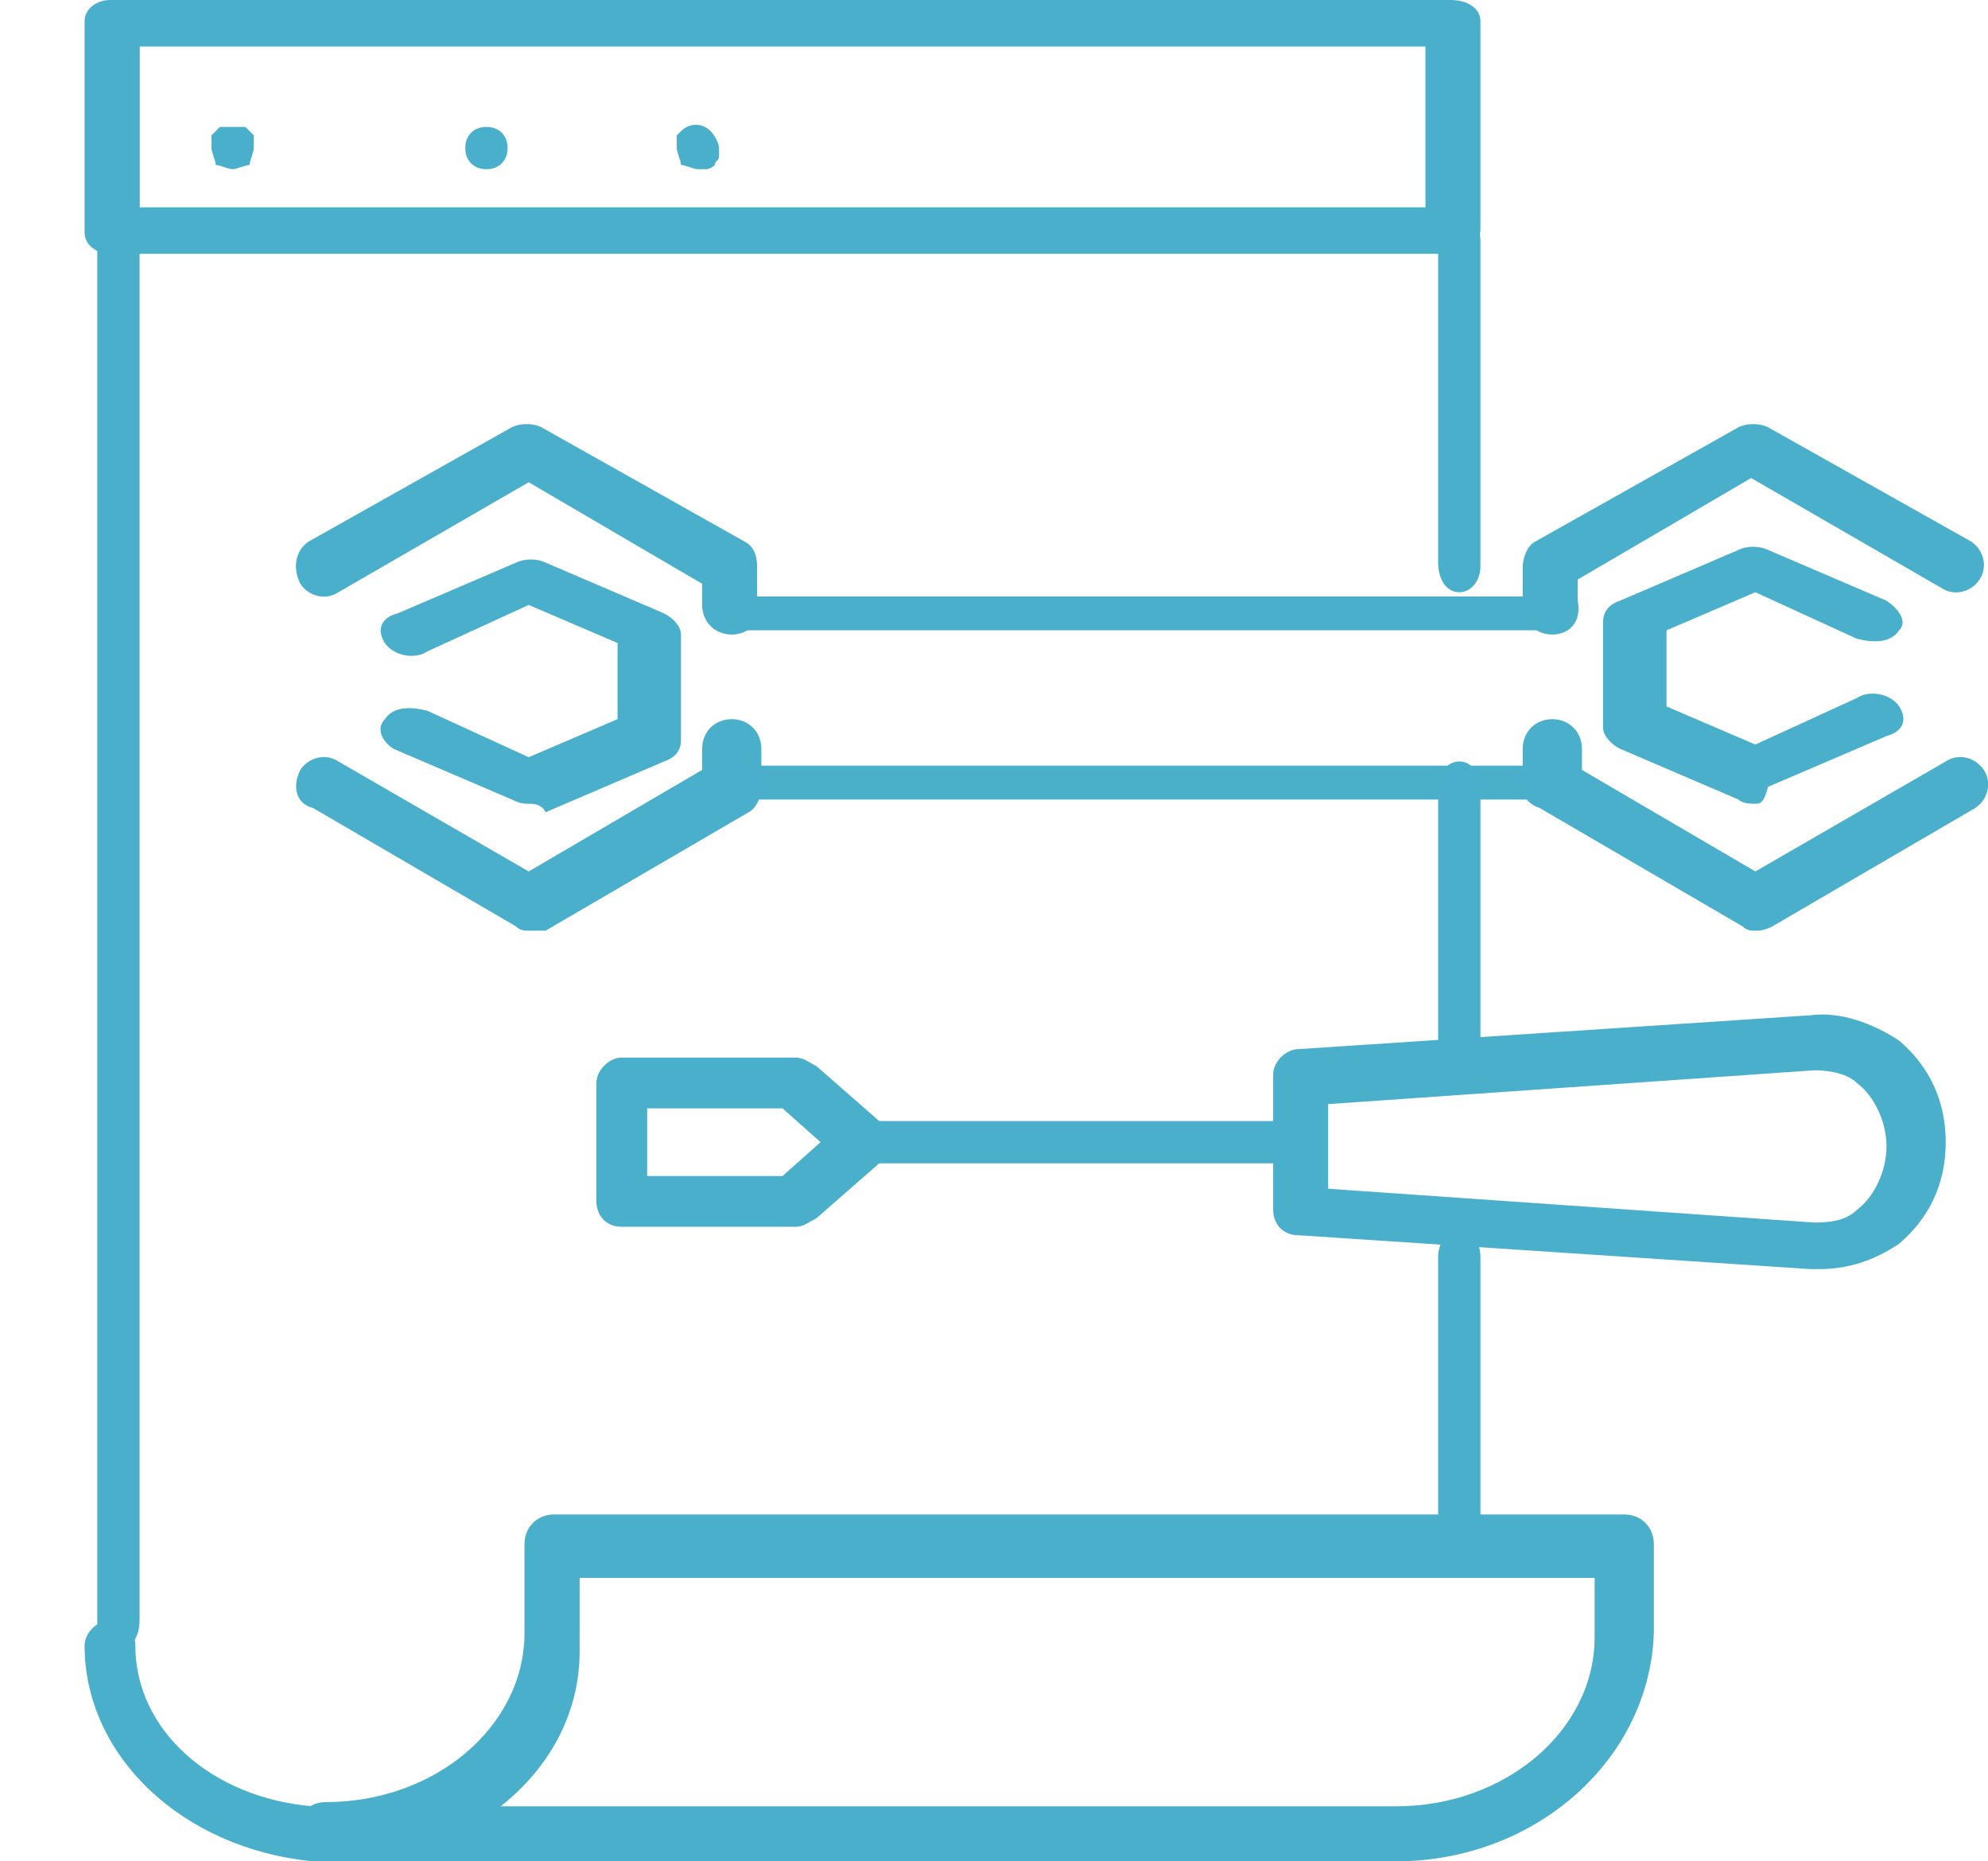 <?xml version="1.0" encoding="utf-8"?>
<!-- Generator: Adobe Illustrator 24.1.2, SVG Export Plug-In . SVG Version: 6.00 Build 0)  -->
<svg version="1.1" id="Layer_1" xmlns="http://www.w3.org/2000/svg" xmlns:xlink="http://www.w3.org/1999/xlink" x="0px" y="0px"
	 viewBox="0 0 47 44" style="enable-background:new 0 0 47 44;" xml:space="preserve">
<style type="text/css">
	.st0{fill-rule:evenodd;clip-rule:evenodd;fill:#4AAFCB;}
</style>
<path id="Fill-1" class="st0" d="M5.5,4C5.4,4,5.2,3.9,5.1,3.9C5.1,3.8,5,3.6,5,3.5V3.4V3.3V3.2l0.1-0.1L5.2,3h0.1h0.1
	c0.1,0,0.1,0,0.2,0h0.1h0.1l0.1,0.1L6,3.2v0.1v0.1v0.1c0,0.1-0.1,0.3-0.1,0.4C5.8,3.9,5.6,4,5.5,4"/>
<path id="Fill-3" class="st0" d="M11,3.5C11,3.2,11.2,3,11.5,3S12,3.2,12,3.5S11.8,4,11.5,4S11,3.8,11,3.5"/>
<path id="Fill-5" class="st0" d="M16.5,4c-0.1,0-0.3-0.1-0.4-0.1c0-0.1-0.1-0.3-0.1-0.4V3.4V3.3V3.2l0.1-0.1c0.2-0.2,0.5-0.2,0.7,0
	C16.9,3.2,17,3.4,17,3.5s0,0.1,0,0.2c0,0.1-0.1,0.1-0.1,0.2c0,0-0.1,0.1-0.2,0.1C16.6,4,16.6,4,16.5,4"/>
<path id="Fill-7" class="st0" d="M2.8,39c-0.3,0-0.5-0.3-0.5-0.6V0.6C2.3,0.3,2.5,0,2.8,0s0.5,0.3,0.5,0.6v37.7
	C3.3,38.7,3.1,39,2.8,39"/>
<path id="Fill-9" class="st0" d="M34.5,14c-0.3,0-0.5-0.3-0.5-0.7V5.7C34,5.3,34.2,5,34.5,5S35,5.3,35,5.7v7.7
	C35,13.7,34.8,14,34.5,14"/>
<path id="Fill-11" class="st0" d="M34.5,37c-0.3,0-0.5-0.3-0.5-0.6v-6.7c0-0.3,0.2-0.6,0.5-0.6s0.5,0.3,0.5,0.6v6.7
	C35,36.7,34.8,37,34.5,37"/>
<g id="Group-15" transform="translate(1.5, 36)">
	<g id="Clip-14">
	</g>
	<path id="Fill-13" class="st0" d="M6.4,8C6.2,8,6,8,5.9,8C2.8,7.7,0.5,5.5,0.5,2.9c0-0.3,0.3-0.6,0.6-0.6c0.4,0,0.6,0.3,0.6,0.6
		c0,2,1.8,3.6,4.2,3.8c0.1,0,0.3,0,0.5,0C9,6.7,11,5,11,2.9v-2c0-0.3,0.3-0.6,0.6-0.6c0.4,0,0.6,0.3,0.6,0.6v2C12.3,5.7,9.7,8,6.4,8
		"/>
</g>
<path id="Fill-16" class="st0" d="M11.6,42.7H33c2.6,0,4.7-1.8,4.7-4v-1.4h-24v1.4C13.7,40.3,12.9,41.7,11.6,42.7 M33,44H7.7
	C7.3,44,7,43.7,7,43.3s0.3-0.7,0.7-0.7c2.6,0,4.7-1.8,4.7-4v-2.1c0-0.4,0.3-0.7,0.7-0.7h25.3c0.4,0,0.7,0.3,0.7,0.7v2.1
	C39,41.6,36.3,44,33,44"/>
<g id="Clip-19">
</g>
<path id="Fill-18" class="st0" d="M3.3,4.9h30.4V1.1H3.3V4.9z M34.4,6H2.6C2.3,6,2,5.8,2,5.5v-5C2,0.2,2.3,0,2.6,0h31.7
	C34.7,0,35,0.2,35,0.5v4.9C35,5.8,34.7,6,34.4,6L34.4,6z"/>
<path id="Fill-20" class="st0" d="M31.4,28.1l11.5,0.8c0.5,0,0.8-0.1,1-0.3c0.4-0.3,0.7-0.9,0.7-1.5s-0.3-1.2-0.7-1.5
	c-0.2-0.2-0.6-0.3-1-0.3l-11.5,0.8C31.4,26.1,31.4,28.1,31.4,28.1z M43,30c-0.1,0-0.2,0-0.2,0l-12.1-0.8c-0.4,0-0.6-0.3-0.6-0.6
	v-3.2c0-0.3,0.3-0.6,0.6-0.6L42.8,24c0.7-0.1,1.5,0.2,2.1,0.6C45.6,25.2,46,26,46,27s-0.4,1.8-1.1,2.4C44.3,29.8,43.7,30,43,30
	L43,30z"/>
<path id="Fill-21" class="st0" d="M15.3,27.8h3.2l0.9-0.8l-0.9-0.8h-3.2V27.8z M18.8,29h-4.1c-0.4,0-0.6-0.3-0.6-0.6v-2.8
	c0-0.3,0.3-0.6,0.6-0.6h4.1c0.2,0,0.3,0.1,0.5,0.2l1.6,1.4c0.1,0.1,0.2,0.3,0.2,0.4c0,0.2-0.1,0.3-0.2,0.4l-1.6,1.4
	C19.1,28.9,19,29,18.8,29L18.8,29z"/>
<path id="Fill-22" class="st0" d="M30.3,27.5h-9.6c-0.4,0-0.7-0.2-0.7-0.5s0.3-0.5,0.7-0.5h9.6c0.4,0,0.7,0.2,0.7,0.5
	S30.7,27.5,30.3,27.5"/>
<path id="Fill-23" class="st0" d="M12.5,22c-0.1,0-0.2,0-0.3-0.1l-4.8-2.8C7,19,6.9,18.6,7.1,18.2C7.3,17.9,7.7,17.8,8,18l4.5,2.6
	l4.1-2.4v-0.5c0-0.4,0.3-0.7,0.7-0.7c0.4,0,0.7,0.3,0.7,0.7v0.9c0,0.2-0.1,0.5-0.3,0.6L12.9,22C12.7,22,12.6,22,12.5,22"/>
<path id="Fill-24" class="st0" d="M17.3,15c-0.4,0-0.7-0.3-0.7-0.7v-0.5l-4.1-2.4L8,14c-0.3,0.2-0.7,0.1-0.9-0.2
	c-0.2-0.4-0.1-0.8,0.2-1l4.8-2.7c0.2-0.1,0.5-0.1,0.7,0l4.8,2.7c0.2,0.1,0.3,0.3,0.3,0.6v0.9C18,14.7,17.7,15,17.3,15"/>
<path id="Fill-25" class="st0" d="M12.5,19c-0.1,0-0.2,0-0.4-0.1l-2.8-1.2C9,17.5,8.9,17.2,9.1,17c0.2-0.3,0.6-0.3,1-0.2l2.4,1.1
	l2.1-0.9v-1.8l-2.1-0.9l-2.4,1.1c-0.3,0.2-0.8,0.1-1-0.2S9,14.6,9.4,14.5l2.8-1.2c0.2-0.1,0.5-0.1,0.7,0l2.8,1.2
	c0.2,0.1,0.4,0.3,0.4,0.5v2.5c0,0.2-0.1,0.4-0.4,0.5l-2.8,1.2C12.8,19,12.6,19,12.5,19"/>
<path id="Fill-28" class="st0" d="M41.5,22c-0.1,0-0.2,0-0.3-0.1l-4.8-2.8C36.1,19,36,18.8,36,18.6v-0.9c0-0.4,0.3-0.7,0.7-0.7
	s0.7,0.3,0.7,0.7v0.5l4.1,2.4L46,18c0.3-0.2,0.7-0.1,0.9,0.2c0.2,0.3,0.1,0.7-0.2,0.9l-4.8,2.8C41.7,22,41.6,22,41.5,22"/>
<path id="Fill-29" class="st0" d="M36.7,15c-0.4,0-0.7-0.3-0.7-0.7v-0.9c0-0.2,0.1-0.5,0.3-0.6l4.8-2.7c0.2-0.1,0.5-0.1,0.7,0
	l4.8,2.7c0.3,0.2,0.4,0.6,0.2,0.9c-0.2,0.3-0.6,0.4-0.9,0.2l-4.5-2.6l-4.1,2.4v0.5C37.4,14.7,37.1,15,36.7,15"/>
<path id="Fill-30" class="st0" d="M41.5,19c-0.1,0-0.3,0-0.4-0.1l-2.8-1.2c-0.2-0.1-0.4-0.3-0.4-0.5v-2.5c0-0.2,0.1-0.4,0.4-0.5
	l2.8-1.2c0.2-0.1,0.5-0.1,0.7,0l2.8,1.2c0.3,0.2,0.5,0.5,0.3,0.7c-0.2,0.3-0.6,0.3-1,0.2L41.5,14l-2.1,0.9v1.8l2.1,0.9l2.4-1.1
	c0.3-0.2,0.8-0.1,1,0.2c0.2,0.3,0.1,0.6-0.3,0.7l-2.8,1.2C41.7,19,41.6,19,41.5,19"/>
<path id="Fill-33" class="st0" d="M36.7,18.9H17.6c-0.3,0-0.6-0.2-0.6-0.4c0-0.2,0.3-0.4,0.6-0.4h19.1c0.4,0,0.6,0.2,0.6,0.4
	C37.3,18.7,37.1,18.9,36.7,18.9"/>
<path id="Fill-34" class="st0" d="M36.7,14.9H17.6c-0.3,0-0.6-0.2-0.6-0.4s0.3-0.4,0.6-0.4h19.1c0.4,0,0.6,0.2,0.6,0.4
	S37.1,14.9,36.7,14.9"/>
<path id="Fill-35" class="st0" d="M34.5,25.4c-0.3,0-0.5-0.3-0.5-0.6v-6.2c0-0.3,0.2-0.6,0.5-0.6s0.5,0.3,0.5,0.6v6.2
	C35,25.1,34.8,25.4,34.5,25.4"/>
</svg>
